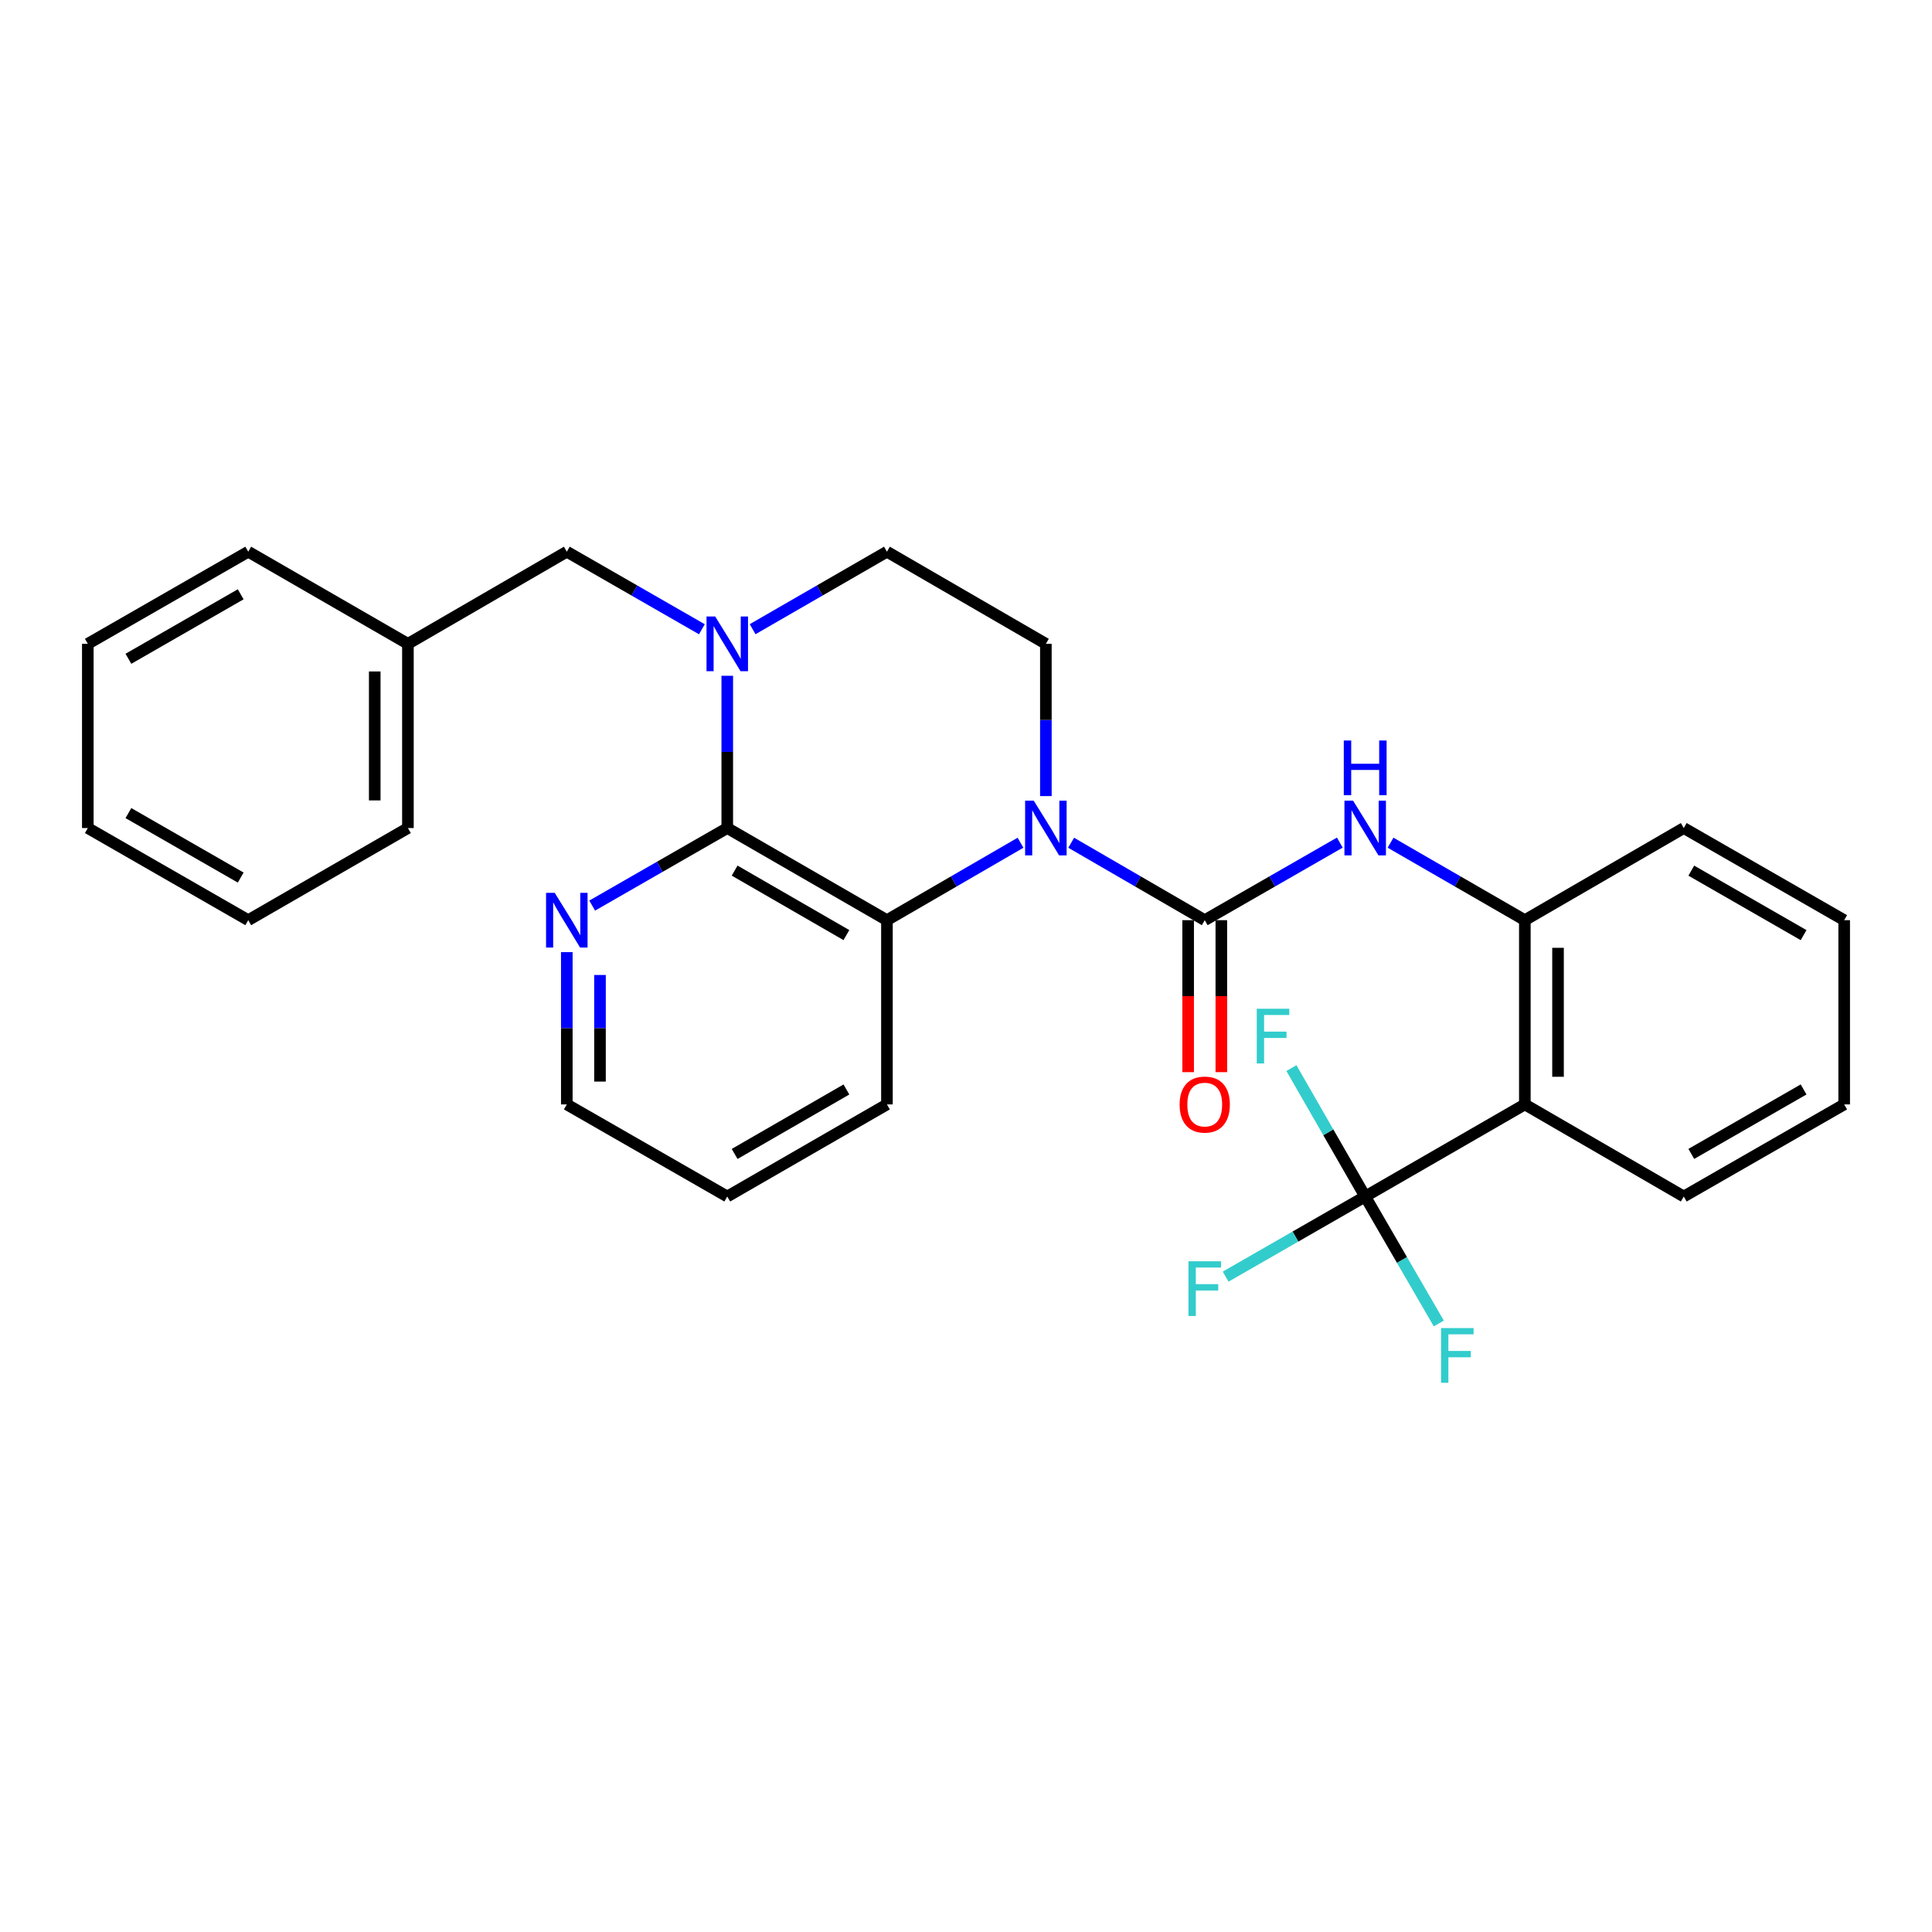 <?xml version='1.0' encoding='iso-8859-1'?>
<svg version='1.1' baseProfile='full'
              xmlns='http://www.w3.org/2000/svg'
                      xmlns:rdkit='http://www.rdkit.org/xml'
                      xmlns:xlink='http://www.w3.org/1999/xlink'
                  xml:space='preserve'
width='1000px' height='1000px' viewBox='0 0 1000 1000'>
<!-- END OF HEADER -->
<rect style='opacity:1.0;fill:#FFFFFF;stroke:none' width='1000' height='1000' x='0' y='0'> </rect>
<path class='bond-0' d='M 554.456,436.202 L 589.013,456.242' style='fill:none;fill-rule:evenodd;stroke:#0000FF;stroke-width:6px;stroke-linecap:butt;stroke-linejoin:miter;stroke-opacity:1' />
<path class='bond-0' d='M 589.013,456.242 L 623.57,476.282' style='fill:none;fill-rule:evenodd;stroke:#000000;stroke-width:6px;stroke-linecap:butt;stroke-linejoin:miter;stroke-opacity:1' />
<path class='bond-3' d='M 528.223,436.2 L 493.651,456.241' style='fill:none;fill-rule:evenodd;stroke:#0000FF;stroke-width:6px;stroke-linecap:butt;stroke-linejoin:miter;stroke-opacity:1' />
<path class='bond-3' d='M 493.651,456.241 L 459.08,476.282' style='fill:none;fill-rule:evenodd;stroke:#000000;stroke-width:6px;stroke-linecap:butt;stroke-linejoin:miter;stroke-opacity:1' />
<path class='bond-8' d='M 541.34,412.052 L 541.34,372.648' style='fill:none;fill-rule:evenodd;stroke:#0000FF;stroke-width:6px;stroke-linecap:butt;stroke-linejoin:miter;stroke-opacity:1' />
<path class='bond-8' d='M 541.34,372.648 L 541.34,333.244' style='fill:none;fill-rule:evenodd;stroke:#000000;stroke-width:6px;stroke-linecap:butt;stroke-linejoin:miter;stroke-opacity:1' />
<path class='bond-6' d='M 623.57,476.282 L 658.529,456.209' style='fill:none;fill-rule:evenodd;stroke:#000000;stroke-width:6px;stroke-linecap:butt;stroke-linejoin:miter;stroke-opacity:1' />
<path class='bond-6' d='M 658.529,456.209 L 693.488,436.137' style='fill:none;fill-rule:evenodd;stroke:#0000FF;stroke-width:6px;stroke-linecap:butt;stroke-linejoin:miter;stroke-opacity:1' />
<path class='bond-12' d='M 614.982,476.282 L 614.982,515.61' style='fill:none;fill-rule:evenodd;stroke:#000000;stroke-width:6px;stroke-linecap:butt;stroke-linejoin:miter;stroke-opacity:1' />
<path class='bond-12' d='M 614.982,515.61 L 614.982,554.939' style='fill:none;fill-rule:evenodd;stroke:#FF0000;stroke-width:6px;stroke-linecap:butt;stroke-linejoin:miter;stroke-opacity:1' />
<path class='bond-12' d='M 632.159,476.282 L 632.159,515.61' style='fill:none;fill-rule:evenodd;stroke:#000000;stroke-width:6px;stroke-linecap:butt;stroke-linejoin:miter;stroke-opacity:1' />
<path class='bond-12' d='M 632.159,515.61 L 632.159,554.939' style='fill:none;fill-rule:evenodd;stroke:#FF0000;stroke-width:6px;stroke-linecap:butt;stroke-linejoin:miter;stroke-opacity:1' />
<path class='bond-1' d='M 376.43,428.596 L 459.08,476.282' style='fill:none;fill-rule:evenodd;stroke:#000000;stroke-width:6px;stroke-linecap:butt;stroke-linejoin:miter;stroke-opacity:1' />
<path class='bond-1' d='M 380.243,450.627 L 438.098,484.007' style='fill:none;fill-rule:evenodd;stroke:#000000;stroke-width:6px;stroke-linecap:butt;stroke-linejoin:miter;stroke-opacity:1' />
<path class='bond-9' d='M 376.43,428.596 L 341.471,448.668' style='fill:none;fill-rule:evenodd;stroke:#000000;stroke-width:6px;stroke-linecap:butt;stroke-linejoin:miter;stroke-opacity:1' />
<path class='bond-9' d='M 341.471,448.668 L 306.512,468.74' style='fill:none;fill-rule:evenodd;stroke:#0000FF;stroke-width:6px;stroke-linecap:butt;stroke-linejoin:miter;stroke-opacity:1' />
<path class='bond-29' d='M 376.43,428.596 L 376.43,389.192' style='fill:none;fill-rule:evenodd;stroke:#000000;stroke-width:6px;stroke-linecap:butt;stroke-linejoin:miter;stroke-opacity:1' />
<path class='bond-29' d='M 376.43,389.192 L 376.43,349.787' style='fill:none;fill-rule:evenodd;stroke:#0000FF;stroke-width:6px;stroke-linecap:butt;stroke-linejoin:miter;stroke-opacity:1' />
<path class='bond-2' d='M 389.555,325.671 L 424.318,305.614' style='fill:none;fill-rule:evenodd;stroke:#0000FF;stroke-width:6px;stroke-linecap:butt;stroke-linejoin:miter;stroke-opacity:1' />
<path class='bond-2' d='M 424.318,305.614 L 459.08,285.558' style='fill:none;fill-rule:evenodd;stroke:#000000;stroke-width:6px;stroke-linecap:butt;stroke-linejoin:miter;stroke-opacity:1' />
<path class='bond-11' d='M 363.295,325.702 L 328.337,305.63' style='fill:none;fill-rule:evenodd;stroke:#0000FF;stroke-width:6px;stroke-linecap:butt;stroke-linejoin:miter;stroke-opacity:1' />
<path class='bond-11' d='M 328.337,305.63 L 293.378,285.558' style='fill:none;fill-rule:evenodd;stroke:#000000;stroke-width:6px;stroke-linecap:butt;stroke-linejoin:miter;stroke-opacity:1' />
<path class='bond-18' d='M 459.08,476.282 L 459.08,571.643' style='fill:none;fill-rule:evenodd;stroke:#000000;stroke-width:6px;stroke-linecap:butt;stroke-linejoin:miter;stroke-opacity:1' />
<path class='bond-4' d='M 706.622,619.31 L 789.254,571.643' style='fill:none;fill-rule:evenodd;stroke:#000000;stroke-width:6px;stroke-linecap:butt;stroke-linejoin:miter;stroke-opacity:1' />
<path class='bond-13' d='M 706.622,619.31 L 725.672,652.171' style='fill:none;fill-rule:evenodd;stroke:#000000;stroke-width:6px;stroke-linecap:butt;stroke-linejoin:miter;stroke-opacity:1' />
<path class='bond-13' d='M 725.672,652.171 L 744.721,685.032' style='fill:none;fill-rule:evenodd;stroke:#33CCCC;stroke-width:6px;stroke-linecap:butt;stroke-linejoin:miter;stroke-opacity:1' />
<path class='bond-14' d='M 706.622,619.31 L 670.503,640.048' style='fill:none;fill-rule:evenodd;stroke:#000000;stroke-width:6px;stroke-linecap:butt;stroke-linejoin:miter;stroke-opacity:1' />
<path class='bond-14' d='M 670.503,640.048 L 634.385,660.786' style='fill:none;fill-rule:evenodd;stroke:#33CCCC;stroke-width:6px;stroke-linecap:butt;stroke-linejoin:miter;stroke-opacity:1' />
<path class='bond-15' d='M 706.622,619.31 L 687.525,586.075' style='fill:none;fill-rule:evenodd;stroke:#000000;stroke-width:6px;stroke-linecap:butt;stroke-linejoin:miter;stroke-opacity:1' />
<path class='bond-15' d='M 687.525,586.075 L 668.429,552.841' style='fill:none;fill-rule:evenodd;stroke:#33CCCC;stroke-width:6px;stroke-linecap:butt;stroke-linejoin:miter;stroke-opacity:1' />
<path class='bond-5' d='M 789.254,571.643 L 789.254,476.282' style='fill:none;fill-rule:evenodd;stroke:#000000;stroke-width:6px;stroke-linecap:butt;stroke-linejoin:miter;stroke-opacity:1' />
<path class='bond-5' d='M 806.431,557.339 L 806.431,490.586' style='fill:none;fill-rule:evenodd;stroke:#000000;stroke-width:6px;stroke-linecap:butt;stroke-linejoin:miter;stroke-opacity:1' />
<path class='bond-17' d='M 789.254,571.643 L 871.513,619.31' style='fill:none;fill-rule:evenodd;stroke:#000000;stroke-width:6px;stroke-linecap:butt;stroke-linejoin:miter;stroke-opacity:1' />
<path class='bond-7' d='M 719.747,436.17 L 754.5,456.226' style='fill:none;fill-rule:evenodd;stroke:#0000FF;stroke-width:6px;stroke-linecap:butt;stroke-linejoin:miter;stroke-opacity:1' />
<path class='bond-7' d='M 754.5,456.226 L 789.254,476.282' style='fill:none;fill-rule:evenodd;stroke:#000000;stroke-width:6px;stroke-linecap:butt;stroke-linejoin:miter;stroke-opacity:1' />
<path class='bond-19' d='M 789.254,476.282 L 871.513,428.596' style='fill:none;fill-rule:evenodd;stroke:#000000;stroke-width:6px;stroke-linecap:butt;stroke-linejoin:miter;stroke-opacity:1' />
<path class='bond-10' d='M 541.34,333.244 L 459.08,285.558' style='fill:none;fill-rule:evenodd;stroke:#000000;stroke-width:6px;stroke-linecap:butt;stroke-linejoin:miter;stroke-opacity:1' />
<path class='bond-30' d='M 293.378,492.826 L 293.378,532.234' style='fill:none;fill-rule:evenodd;stroke:#0000FF;stroke-width:6px;stroke-linecap:butt;stroke-linejoin:miter;stroke-opacity:1' />
<path class='bond-30' d='M 293.378,532.234 L 293.378,571.643' style='fill:none;fill-rule:evenodd;stroke:#000000;stroke-width:6px;stroke-linecap:butt;stroke-linejoin:miter;stroke-opacity:1' />
<path class='bond-30' d='M 310.555,504.648 L 310.555,532.234' style='fill:none;fill-rule:evenodd;stroke:#0000FF;stroke-width:6px;stroke-linecap:butt;stroke-linejoin:miter;stroke-opacity:1' />
<path class='bond-30' d='M 310.555,532.234 L 310.555,559.821' style='fill:none;fill-rule:evenodd;stroke:#000000;stroke-width:6px;stroke-linecap:butt;stroke-linejoin:miter;stroke-opacity:1' />
<path class='bond-16' d='M 293.378,285.558 L 211.138,333.244' style='fill:none;fill-rule:evenodd;stroke:#000000;stroke-width:6px;stroke-linecap:butt;stroke-linejoin:miter;stroke-opacity:1' />
<path class='bond-21' d='M 211.138,333.244 L 211.138,428.596' style='fill:none;fill-rule:evenodd;stroke:#000000;stroke-width:6px;stroke-linecap:butt;stroke-linejoin:miter;stroke-opacity:1' />
<path class='bond-21' d='M 193.961,347.546 L 193.961,414.293' style='fill:none;fill-rule:evenodd;stroke:#000000;stroke-width:6px;stroke-linecap:butt;stroke-linejoin:miter;stroke-opacity:1' />
<path class='bond-22' d='M 211.138,333.244 L 128.487,285.558' style='fill:none;fill-rule:evenodd;stroke:#000000;stroke-width:6px;stroke-linecap:butt;stroke-linejoin:miter;stroke-opacity:1' />
<path class='bond-31' d='M 871.513,619.31 L 954.545,571.643' style='fill:none;fill-rule:evenodd;stroke:#000000;stroke-width:6px;stroke-linecap:butt;stroke-linejoin:miter;stroke-opacity:1' />
<path class='bond-31' d='M 875.416,597.263 L 933.539,563.896' style='fill:none;fill-rule:evenodd;stroke:#000000;stroke-width:6px;stroke-linecap:butt;stroke-linejoin:miter;stroke-opacity:1' />
<path class='bond-23' d='M 459.08,571.643 L 376.43,619.31' style='fill:none;fill-rule:evenodd;stroke:#000000;stroke-width:6px;stroke-linecap:butt;stroke-linejoin:miter;stroke-opacity:1' />
<path class='bond-23' d='M 438.101,563.913 L 380.246,597.28' style='fill:none;fill-rule:evenodd;stroke:#000000;stroke-width:6px;stroke-linecap:butt;stroke-linejoin:miter;stroke-opacity:1' />
<path class='bond-25' d='M 871.513,428.596 L 954.545,476.282' style='fill:none;fill-rule:evenodd;stroke:#000000;stroke-width:6px;stroke-linecap:butt;stroke-linejoin:miter;stroke-opacity:1' />
<path class='bond-25' d='M 875.413,450.644 L 933.536,484.024' style='fill:none;fill-rule:evenodd;stroke:#000000;stroke-width:6px;stroke-linecap:butt;stroke-linejoin:miter;stroke-opacity:1' />
<path class='bond-20' d='M 293.378,571.643 L 376.43,619.31' style='fill:none;fill-rule:evenodd;stroke:#000000;stroke-width:6px;stroke-linecap:butt;stroke-linejoin:miter;stroke-opacity:1' />
<path class='bond-27' d='M 211.138,428.596 L 128.487,476.282' style='fill:none;fill-rule:evenodd;stroke:#000000;stroke-width:6px;stroke-linecap:butt;stroke-linejoin:miter;stroke-opacity:1' />
<path class='bond-26' d='M 128.487,285.558 L 45.455,333.244' style='fill:none;fill-rule:evenodd;stroke:#000000;stroke-width:6px;stroke-linecap:butt;stroke-linejoin:miter;stroke-opacity:1' />
<path class='bond-26' d='M 124.587,307.606 L 66.464,340.986' style='fill:none;fill-rule:evenodd;stroke:#000000;stroke-width:6px;stroke-linecap:butt;stroke-linejoin:miter;stroke-opacity:1' />
<path class='bond-24' d='M 954.545,571.643 L 954.545,476.282' style='fill:none;fill-rule:evenodd;stroke:#000000;stroke-width:6px;stroke-linecap:butt;stroke-linejoin:miter;stroke-opacity:1' />
<path class='bond-28' d='M 45.455,333.244 L 45.455,428.596' style='fill:none;fill-rule:evenodd;stroke:#000000;stroke-width:6px;stroke-linecap:butt;stroke-linejoin:miter;stroke-opacity:1' />
<path class='bond-32' d='M 128.487,476.282 L 45.455,428.596' style='fill:none;fill-rule:evenodd;stroke:#000000;stroke-width:6px;stroke-linecap:butt;stroke-linejoin:miter;stroke-opacity:1' />
<path class='bond-32' d='M 124.587,454.233 L 66.464,420.853' style='fill:none;fill-rule:evenodd;stroke:#000000;stroke-width:6px;stroke-linecap:butt;stroke-linejoin:miter;stroke-opacity:1' />
<path  class='atom-0' d='M 535.08 414.436
L 544.36 429.436
Q 545.28 430.916, 546.76 433.596
Q 548.24 436.276, 548.32 436.436
L 548.32 414.436
L 552.08 414.436
L 552.08 442.756
L 548.2 442.756
L 538.24 426.356
Q 537.08 424.436, 535.84 422.236
Q 534.64 420.036, 534.28 419.356
L 534.28 442.756
L 530.6 442.756
L 530.6 414.436
L 535.08 414.436
' fill='#0000FF'/>
<path  class='atom-3' d='M 370.17 319.084
L 379.45 334.084
Q 380.37 335.564, 381.85 338.244
Q 383.33 340.924, 383.41 341.084
L 383.41 319.084
L 387.17 319.084
L 387.17 347.404
L 383.29 347.404
L 373.33 331.004
Q 372.17 329.084, 370.93 326.884
Q 369.73 324.684, 369.37 324.004
L 369.37 347.404
L 365.69 347.404
L 365.69 319.084
L 370.17 319.084
' fill='#0000FF'/>
<path  class='atom-7' d='M 700.362 414.436
L 709.642 429.436
Q 710.562 430.916, 712.042 433.596
Q 713.522 436.276, 713.602 436.436
L 713.602 414.436
L 717.362 414.436
L 717.362 442.756
L 713.482 442.756
L 703.522 426.356
Q 702.362 424.436, 701.122 422.236
Q 699.922 420.036, 699.562 419.356
L 699.562 442.756
L 695.882 442.756
L 695.882 414.436
L 700.362 414.436
' fill='#0000FF'/>
<path  class='atom-7' d='M 695.542 383.284
L 699.382 383.284
L 699.382 395.324
L 713.862 395.324
L 713.862 383.284
L 717.702 383.284
L 717.702 411.604
L 713.862 411.604
L 713.862 398.524
L 699.382 398.524
L 699.382 411.604
L 695.542 411.604
L 695.542 383.284
' fill='#0000FF'/>
<path  class='atom-10' d='M 287.118 462.122
L 296.398 477.122
Q 297.318 478.602, 298.798 481.282
Q 300.278 483.962, 300.358 484.122
L 300.358 462.122
L 304.118 462.122
L 304.118 490.442
L 300.238 490.442
L 290.278 474.042
Q 289.118 472.122, 287.878 469.922
Q 286.678 467.722, 286.318 467.042
L 286.318 490.442
L 282.638 490.442
L 282.638 462.122
L 287.118 462.122
' fill='#0000FF'/>
<path  class='atom-13' d='M 610.57 571.723
Q 610.57 564.923, 613.93 561.123
Q 617.29 557.323, 623.57 557.323
Q 629.85 557.323, 633.21 561.123
Q 636.57 564.923, 636.57 571.723
Q 636.57 578.603, 633.17 582.523
Q 629.77 586.403, 623.57 586.403
Q 617.33 586.403, 613.93 582.523
Q 610.57 578.643, 610.57 571.723
M 623.57 583.203
Q 627.89 583.203, 630.21 580.323
Q 632.57 577.403, 632.57 571.723
Q 632.57 566.163, 630.21 563.363
Q 627.89 560.523, 623.57 560.523
Q 619.25 560.523, 616.89 563.323
Q 614.57 566.123, 614.57 571.723
Q 614.57 577.443, 616.89 580.323
Q 619.25 583.203, 623.57 583.203
' fill='#FF0000'/>
<path  class='atom-14' d='M 745.888 687.409
L 762.728 687.409
L 762.728 690.649
L 749.688 690.649
L 749.688 699.249
L 761.288 699.249
L 761.288 702.529
L 749.688 702.529
L 749.688 715.729
L 745.888 715.729
L 745.888 687.409
' fill='#33CCCC'/>
<path  class='atom-15' d='M 615.15 652.836
L 631.99 652.836
L 631.99 656.076
L 618.95 656.076
L 618.95 664.676
L 630.55 664.676
L 630.55 667.956
L 618.95 667.956
L 618.95 681.156
L 615.15 681.156
L 615.15 652.836
' fill='#33CCCC'/>
<path  class='atom-16' d='M 650.497 522.127
L 667.337 522.127
L 667.337 525.367
L 654.297 525.367
L 654.297 533.967
L 665.897 533.967
L 665.897 537.247
L 654.297 537.247
L 654.297 550.447
L 650.497 550.447
L 650.497 522.127
' fill='#33CCCC'/>
</svg>
